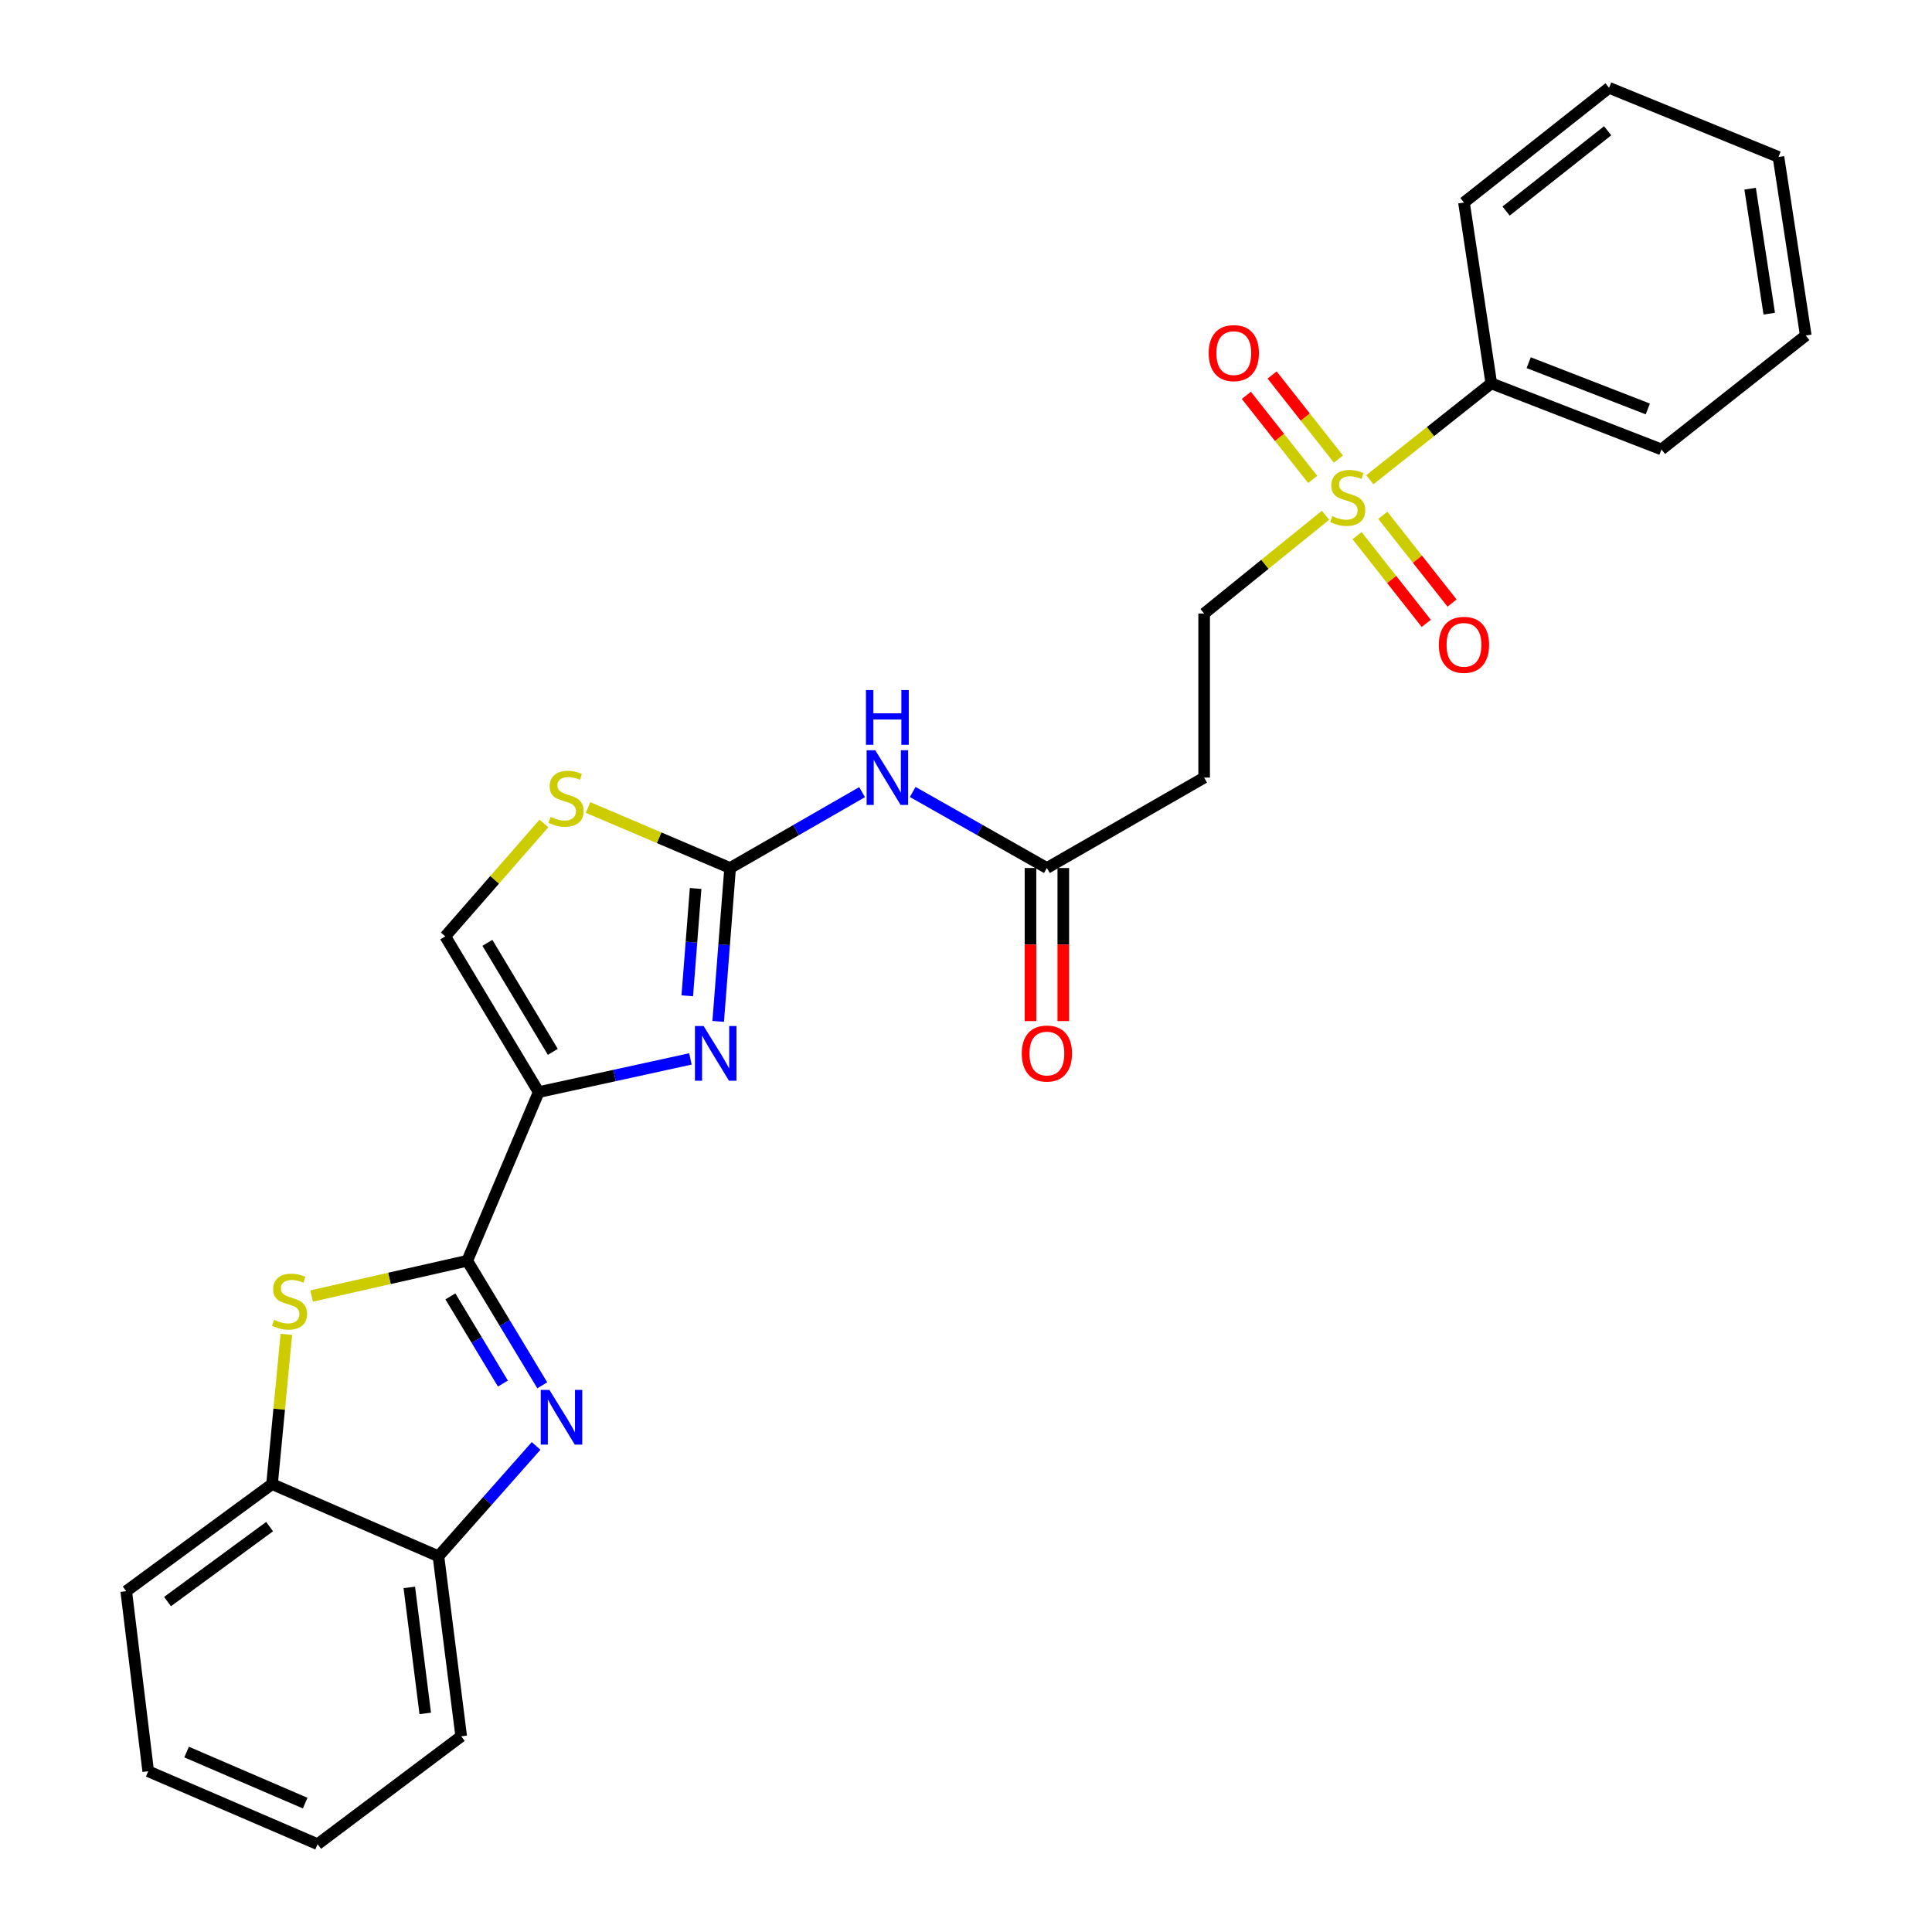 <?xml version='1.0' encoding='iso-8859-1'?>
<svg version='1.1' baseProfile='full'
              xmlns='http://www.w3.org/2000/svg'
                      xmlns:rdkit='http://www.rdkit.org/xml'
                      xmlns:xlink='http://www.w3.org/1999/xlink'
                  xml:space='preserve'
width='1000px' height='1000px' viewBox='0 0 1000 1000'>
<!-- END OF HEADER -->
<rect style='opacity:1.0;fill:#FFFFFF;stroke:none' width='1000' height='1000' x='0' y='0'> </rect>
<path class='bond-0' d='M 241.843,652.575 L 278.827,565.268' style='fill:none;fill-rule:evenodd;stroke:#000000;stroke-width:6px;stroke-linecap:butt;stroke-linejoin:miter;stroke-opacity:1' />
<path class='bond-2' d='M 241.843,652.575 L 261.259,684.806' style='fill:none;fill-rule:evenodd;stroke:#000000;stroke-width:6px;stroke-linecap:butt;stroke-linejoin:miter;stroke-opacity:1' />
<path class='bond-2' d='M 261.259,684.806 L 280.675,717.037' style='fill:none;fill-rule:evenodd;stroke:#0000FF;stroke-width:6px;stroke-linecap:butt;stroke-linejoin:miter;stroke-opacity:1' />
<path class='bond-2' d='M 233.122,671.007 L 246.713,693.569' style='fill:none;fill-rule:evenodd;stroke:#000000;stroke-width:6px;stroke-linecap:butt;stroke-linejoin:miter;stroke-opacity:1' />
<path class='bond-2' d='M 246.713,693.569 L 260.304,716.131' style='fill:none;fill-rule:evenodd;stroke:#0000FF;stroke-width:6px;stroke-linecap:butt;stroke-linejoin:miter;stroke-opacity:1' />
<path class='bond-5' d='M 241.843,652.575 L 201.569,661.696' style='fill:none;fill-rule:evenodd;stroke:#000000;stroke-width:6px;stroke-linecap:butt;stroke-linejoin:miter;stroke-opacity:1' />
<path class='bond-5' d='M 201.569,661.696 L 161.295,670.816' style='fill:none;fill-rule:evenodd;stroke:#CCCC00;stroke-width:6px;stroke-linecap:butt;stroke-linejoin:miter;stroke-opacity:1' />
<path class='bond-1' d='M 278.827,565.268 L 318.094,556.679' style='fill:none;fill-rule:evenodd;stroke:#000000;stroke-width:6px;stroke-linecap:butt;stroke-linejoin:miter;stroke-opacity:1' />
<path class='bond-1' d='M 318.094,556.679 L 357.361,548.091' style='fill:none;fill-rule:evenodd;stroke:#0000FF;stroke-width:6px;stroke-linecap:butt;stroke-linejoin:miter;stroke-opacity:1' />
<path class='bond-8' d='M 278.827,565.268 L 230.465,484.659' style='fill:none;fill-rule:evenodd;stroke:#000000;stroke-width:6px;stroke-linecap:butt;stroke-linejoin:miter;stroke-opacity:1' />
<path class='bond-8' d='M 286.135,544.44 L 252.282,488.014' style='fill:none;fill-rule:evenodd;stroke:#000000;stroke-width:6px;stroke-linecap:butt;stroke-linejoin:miter;stroke-opacity:1' />
<path class='bond-3' d='M 371.734,528.663 L 374.821,488.972' style='fill:none;fill-rule:evenodd;stroke:#0000FF;stroke-width:6px;stroke-linecap:butt;stroke-linejoin:miter;stroke-opacity:1' />
<path class='bond-3' d='M 374.821,488.972 L 377.908,449.28' style='fill:none;fill-rule:evenodd;stroke:#000000;stroke-width:6px;stroke-linecap:butt;stroke-linejoin:miter;stroke-opacity:1' />
<path class='bond-3' d='M 355.729,515.439 L 357.89,487.655' style='fill:none;fill-rule:evenodd;stroke:#0000FF;stroke-width:6px;stroke-linecap:butt;stroke-linejoin:miter;stroke-opacity:1' />
<path class='bond-3' d='M 357.89,487.655 L 360.051,459.871' style='fill:none;fill-rule:evenodd;stroke:#000000;stroke-width:6px;stroke-linecap:butt;stroke-linejoin:miter;stroke-opacity:1' />
<path class='bond-9' d='M 277.487,748.411 L 252.212,776.969' style='fill:none;fill-rule:evenodd;stroke:#0000FF;stroke-width:6px;stroke-linecap:butt;stroke-linejoin:miter;stroke-opacity:1' />
<path class='bond-9' d='M 252.212,776.969 L 226.937,805.527' style='fill:none;fill-rule:evenodd;stroke:#000000;stroke-width:6px;stroke-linecap:butt;stroke-linejoin:miter;stroke-opacity:1' />
<path class='bond-6' d='M 377.908,449.28 L 412.06,429.645' style='fill:none;fill-rule:evenodd;stroke:#000000;stroke-width:6px;stroke-linecap:butt;stroke-linejoin:miter;stroke-opacity:1' />
<path class='bond-6' d='M 412.06,429.645 L 446.212,410.009' style='fill:none;fill-rule:evenodd;stroke:#0000FF;stroke-width:6px;stroke-linecap:butt;stroke-linejoin:miter;stroke-opacity:1' />
<path class='bond-28' d='M 377.908,449.28 L 341.142,433.619' style='fill:none;fill-rule:evenodd;stroke:#000000;stroke-width:6px;stroke-linecap:butt;stroke-linejoin:miter;stroke-opacity:1' />
<path class='bond-28' d='M 341.142,433.619 L 304.375,417.959' style='fill:none;fill-rule:evenodd;stroke:#CCCC00;stroke-width:6px;stroke-linecap:butt;stroke-linejoin:miter;stroke-opacity:1' />
<path class='bond-4' d='M 686.098,266.686 L 654.68,292.121' style='fill:none;fill-rule:evenodd;stroke:#CCCC00;stroke-width:6px;stroke-linecap:butt;stroke-linejoin:miter;stroke-opacity:1' />
<path class='bond-4' d='M 654.68,292.121 L 623.262,317.555' style='fill:none;fill-rule:evenodd;stroke:#000000;stroke-width:6px;stroke-linecap:butt;stroke-linejoin:miter;stroke-opacity:1' />
<path class='bond-14' d='M 692.775,237.619 L 675.606,215.863' style='fill:none;fill-rule:evenodd;stroke:#CCCC00;stroke-width:6px;stroke-linecap:butt;stroke-linejoin:miter;stroke-opacity:1' />
<path class='bond-14' d='M 675.606,215.863 L 658.437,194.106' style='fill:none;fill-rule:evenodd;stroke:#FF0000;stroke-width:6px;stroke-linecap:butt;stroke-linejoin:miter;stroke-opacity:1' />
<path class='bond-14' d='M 679.443,248.139 L 662.275,226.382' style='fill:none;fill-rule:evenodd;stroke:#CCCC00;stroke-width:6px;stroke-linecap:butt;stroke-linejoin:miter;stroke-opacity:1' />
<path class='bond-14' d='M 662.275,226.382 L 645.106,204.626' style='fill:none;fill-rule:evenodd;stroke:#FF0000;stroke-width:6px;stroke-linecap:butt;stroke-linejoin:miter;stroke-opacity:1' />
<path class='bond-15' d='M 702.411,277.247 L 720.324,299.951' style='fill:none;fill-rule:evenodd;stroke:#CCCC00;stroke-width:6px;stroke-linecap:butt;stroke-linejoin:miter;stroke-opacity:1' />
<path class='bond-15' d='M 720.324,299.951 L 738.237,322.654' style='fill:none;fill-rule:evenodd;stroke:#FF0000;stroke-width:6px;stroke-linecap:butt;stroke-linejoin:miter;stroke-opacity:1' />
<path class='bond-15' d='M 715.743,266.728 L 733.656,289.432' style='fill:none;fill-rule:evenodd;stroke:#CCCC00;stroke-width:6px;stroke-linecap:butt;stroke-linejoin:miter;stroke-opacity:1' />
<path class='bond-15' d='M 733.656,289.432 L 751.569,312.135' style='fill:none;fill-rule:evenodd;stroke:#FF0000;stroke-width:6px;stroke-linecap:butt;stroke-linejoin:miter;stroke-opacity:1' />
<path class='bond-16' d='M 709.02,248.313 L 740.452,223.369' style='fill:none;fill-rule:evenodd;stroke:#CCCC00;stroke-width:6px;stroke-linecap:butt;stroke-linejoin:miter;stroke-opacity:1' />
<path class='bond-16' d='M 740.452,223.369 L 771.884,198.426' style='fill:none;fill-rule:evenodd;stroke:#000000;stroke-width:6px;stroke-linecap:butt;stroke-linejoin:miter;stroke-opacity:1' />
<path class='bond-10' d='M 148.209,690.666 L 144.509,729.416' style='fill:none;fill-rule:evenodd;stroke:#CCCC00;stroke-width:6px;stroke-linecap:butt;stroke-linejoin:miter;stroke-opacity:1' />
<path class='bond-10' d='M 144.509,729.416 L 140.809,768.167' style='fill:none;fill-rule:evenodd;stroke:#000000;stroke-width:6px;stroke-linecap:butt;stroke-linejoin:miter;stroke-opacity:1' />
<path class='bond-11' d='M 472.412,409.916 L 507.141,429.598' style='fill:none;fill-rule:evenodd;stroke:#0000FF;stroke-width:6px;stroke-linecap:butt;stroke-linejoin:miter;stroke-opacity:1' />
<path class='bond-11' d='M 507.141,429.598 L 541.87,449.28' style='fill:none;fill-rule:evenodd;stroke:#000000;stroke-width:6px;stroke-linecap:butt;stroke-linejoin:miter;stroke-opacity:1' />
<path class='bond-7' d='M 281.532,426.218 L 255.999,455.439' style='fill:none;fill-rule:evenodd;stroke:#CCCC00;stroke-width:6px;stroke-linecap:butt;stroke-linejoin:miter;stroke-opacity:1' />
<path class='bond-7' d='M 255.999,455.439 L 230.465,484.659' style='fill:none;fill-rule:evenodd;stroke:#000000;stroke-width:6px;stroke-linecap:butt;stroke-linejoin:miter;stroke-opacity:1' />
<path class='bond-18' d='M 226.937,805.527 L 238.721,898.703' style='fill:none;fill-rule:evenodd;stroke:#000000;stroke-width:6px;stroke-linecap:butt;stroke-linejoin:miter;stroke-opacity:1' />
<path class='bond-18' d='M 211.856,821.634 L 220.105,886.857' style='fill:none;fill-rule:evenodd;stroke:#000000;stroke-width:6px;stroke-linecap:butt;stroke-linejoin:miter;stroke-opacity:1' />
<path class='bond-27' d='M 226.937,805.527 L 140.809,768.167' style='fill:none;fill-rule:evenodd;stroke:#000000;stroke-width:6px;stroke-linecap:butt;stroke-linejoin:miter;stroke-opacity:1' />
<path class='bond-19' d='M 140.809,768.167 L 65.333,823.604' style='fill:none;fill-rule:evenodd;stroke:#000000;stroke-width:6px;stroke-linecap:butt;stroke-linejoin:miter;stroke-opacity:1' />
<path class='bond-19' d='M 139.541,790.169 L 86.707,828.975' style='fill:none;fill-rule:evenodd;stroke:#000000;stroke-width:6px;stroke-linecap:butt;stroke-linejoin:miter;stroke-opacity:1' />
<path class='bond-12' d='M 541.87,449.28 L 623.262,402.485' style='fill:none;fill-rule:evenodd;stroke:#000000;stroke-width:6px;stroke-linecap:butt;stroke-linejoin:miter;stroke-opacity:1' />
<path class='bond-17' d='M 533.379,449.28 L 533.379,488.895' style='fill:none;fill-rule:evenodd;stroke:#000000;stroke-width:6px;stroke-linecap:butt;stroke-linejoin:miter;stroke-opacity:1' />
<path class='bond-17' d='M 533.379,488.895 L 533.379,528.51' style='fill:none;fill-rule:evenodd;stroke:#FF0000;stroke-width:6px;stroke-linecap:butt;stroke-linejoin:miter;stroke-opacity:1' />
<path class='bond-17' d='M 550.361,449.28 L 550.361,488.895' style='fill:none;fill-rule:evenodd;stroke:#000000;stroke-width:6px;stroke-linecap:butt;stroke-linejoin:miter;stroke-opacity:1' />
<path class='bond-17' d='M 550.361,488.895 L 550.361,528.51' style='fill:none;fill-rule:evenodd;stroke:#FF0000;stroke-width:6px;stroke-linecap:butt;stroke-linejoin:miter;stroke-opacity:1' />
<path class='bond-13' d='M 623.262,402.485 L 623.262,317.555' style='fill:none;fill-rule:evenodd;stroke:#000000;stroke-width:6px;stroke-linecap:butt;stroke-linejoin:miter;stroke-opacity:1' />
<path class='bond-20' d='M 771.884,198.426 L 859.974,232.626' style='fill:none;fill-rule:evenodd;stroke:#000000;stroke-width:6px;stroke-linecap:butt;stroke-linejoin:miter;stroke-opacity:1' />
<path class='bond-20' d='M 791.244,187.725 L 852.907,211.665' style='fill:none;fill-rule:evenodd;stroke:#000000;stroke-width:6px;stroke-linecap:butt;stroke-linejoin:miter;stroke-opacity:1' />
<path class='bond-21' d='M 771.884,198.426 L 757.751,104.835' style='fill:none;fill-rule:evenodd;stroke:#000000;stroke-width:6px;stroke-linecap:butt;stroke-linejoin:miter;stroke-opacity:1' />
<path class='bond-23' d='M 238.721,898.703 L 164.386,954.545' style='fill:none;fill-rule:evenodd;stroke:#000000;stroke-width:6px;stroke-linecap:butt;stroke-linejoin:miter;stroke-opacity:1' />
<path class='bond-22' d='M 65.333,823.604 L 76.711,916.798' style='fill:none;fill-rule:evenodd;stroke:#000000;stroke-width:6px;stroke-linecap:butt;stroke-linejoin:miter;stroke-opacity:1' />
<path class='bond-24' d='M 859.974,232.626 L 934.667,173.651' style='fill:none;fill-rule:evenodd;stroke:#000000;stroke-width:6px;stroke-linecap:butt;stroke-linejoin:miter;stroke-opacity:1' />
<path class='bond-25' d='M 757.751,104.835 L 832.85,45.455' style='fill:none;fill-rule:evenodd;stroke:#000000;stroke-width:6px;stroke-linecap:butt;stroke-linejoin:miter;stroke-opacity:1' />
<path class='bond-25' d='M 779.549,109.249 L 832.118,67.683' style='fill:none;fill-rule:evenodd;stroke:#000000;stroke-width:6px;stroke-linecap:butt;stroke-linejoin:miter;stroke-opacity:1' />
<path class='bond-29' d='M 76.711,916.798 L 164.386,954.545' style='fill:none;fill-rule:evenodd;stroke:#000000;stroke-width:6px;stroke-linecap:butt;stroke-linejoin:miter;stroke-opacity:1' />
<path class='bond-29' d='M 96.578,906.862 L 157.95,933.285' style='fill:none;fill-rule:evenodd;stroke:#000000;stroke-width:6px;stroke-linecap:butt;stroke-linejoin:miter;stroke-opacity:1' />
<path class='bond-30' d='M 934.667,173.651 L 920.534,81.24' style='fill:none;fill-rule:evenodd;stroke:#000000;stroke-width:6px;stroke-linecap:butt;stroke-linejoin:miter;stroke-opacity:1' />
<path class='bond-30' d='M 915.76,162.356 L 905.867,97.669' style='fill:none;fill-rule:evenodd;stroke:#000000;stroke-width:6px;stroke-linecap:butt;stroke-linejoin:miter;stroke-opacity:1' />
<path class='bond-26' d='M 832.85,45.455 L 920.534,81.24' style='fill:none;fill-rule:evenodd;stroke:#000000;stroke-width:6px;stroke-linecap:butt;stroke-linejoin:miter;stroke-opacity:1' />
<path  class='atom-2' d='M 364.185 531.069
L 373.465 546.069
Q 374.385 547.549, 375.865 550.229
Q 377.345 552.909, 377.425 553.069
L 377.425 531.069
L 381.185 531.069
L 381.185 559.389
L 377.305 559.389
L 367.345 542.989
Q 366.185 541.069, 364.945 538.869
Q 363.745 536.669, 363.385 535.989
L 363.385 559.389
L 359.705 559.389
L 359.705 531.069
L 364.185 531.069
' fill='#0000FF'/>
<path  class='atom-3' d='M 284.369 719.401
L 293.649 734.401
Q 294.569 735.881, 296.049 738.561
Q 297.529 741.241, 297.609 741.401
L 297.609 719.401
L 301.369 719.401
L 301.369 747.721
L 297.489 747.721
L 287.529 731.321
Q 286.369 729.401, 285.129 727.201
Q 283.929 725.001, 283.569 724.321
L 283.569 747.721
L 279.889 747.721
L 279.889 719.401
L 284.369 719.401
' fill='#0000FF'/>
<path  class='atom-5' d='M 689.568 267.121
Q 689.888 267.241, 691.208 267.801
Q 692.528 268.361, 693.968 268.721
Q 695.448 269.041, 696.888 269.041
Q 699.568 269.041, 701.128 267.761
Q 702.688 266.441, 702.688 264.161
Q 702.688 262.601, 701.888 261.641
Q 701.128 260.681, 699.928 260.161
Q 698.728 259.641, 696.728 259.041
Q 694.208 258.281, 692.688 257.561
Q 691.208 256.841, 690.128 255.321
Q 689.088 253.801, 689.088 251.241
Q 689.088 247.681, 691.488 245.481
Q 693.928 243.281, 698.728 243.281
Q 702.008 243.281, 705.728 244.841
L 704.808 247.921
Q 701.408 246.521, 698.848 246.521
Q 696.088 246.521, 694.568 247.681
Q 693.048 248.801, 693.088 250.761
Q 693.088 252.281, 693.848 253.201
Q 694.648 254.121, 695.768 254.641
Q 696.928 255.161, 698.848 255.761
Q 701.408 256.561, 702.928 257.361
Q 704.448 258.161, 705.528 259.801
Q 706.648 261.401, 706.648 264.161
Q 706.648 268.081, 704.008 270.201
Q 701.408 272.281, 697.048 272.281
Q 694.528 272.281, 692.608 271.721
Q 690.728 271.201, 688.488 270.281
L 689.568 267.121
' fill='#CCCC00'/>
<path  class='atom-6' d='M 141.857 683.126
Q 142.177 683.246, 143.497 683.806
Q 144.817 684.366, 146.257 684.726
Q 147.737 685.046, 149.177 685.046
Q 151.857 685.046, 153.417 683.766
Q 154.977 682.446, 154.977 680.166
Q 154.977 678.606, 154.177 677.646
Q 153.417 676.686, 152.217 676.166
Q 151.017 675.646, 149.017 675.046
Q 146.497 674.286, 144.977 673.566
Q 143.497 672.846, 142.417 671.326
Q 141.377 669.806, 141.377 667.246
Q 141.377 663.686, 143.777 661.486
Q 146.217 659.286, 151.017 659.286
Q 154.297 659.286, 158.017 660.846
L 157.097 663.926
Q 153.697 662.526, 151.137 662.526
Q 148.377 662.526, 146.857 663.686
Q 145.337 664.806, 145.377 666.766
Q 145.377 668.286, 146.137 669.206
Q 146.937 670.126, 148.057 670.646
Q 149.217 671.166, 151.137 671.766
Q 153.697 672.566, 155.217 673.366
Q 156.737 674.166, 157.817 675.806
Q 158.937 677.406, 158.937 680.166
Q 158.937 684.086, 156.297 686.206
Q 153.697 688.286, 149.337 688.286
Q 146.817 688.286, 144.897 687.726
Q 143.017 687.206, 140.777 686.286
L 141.857 683.126
' fill='#CCCC00'/>
<path  class='atom-7' d='M 453.04 388.325
L 462.32 403.325
Q 463.24 404.805, 464.72 407.485
Q 466.2 410.165, 466.28 410.325
L 466.28 388.325
L 470.04 388.325
L 470.04 416.645
L 466.16 416.645
L 456.2 400.245
Q 455.04 398.325, 453.8 396.125
Q 452.6 393.925, 452.24 393.245
L 452.24 416.645
L 448.56 416.645
L 448.56 388.325
L 453.04 388.325
' fill='#0000FF'/>
<path  class='atom-7' d='M 448.22 357.173
L 452.06 357.173
L 452.06 369.213
L 466.54 369.213
L 466.54 357.173
L 470.38 357.173
L 470.38 385.493
L 466.54 385.493
L 466.54 372.413
L 452.06 372.413
L 452.06 385.493
L 448.22 385.493
L 448.22 357.173
' fill='#0000FF'/>
<path  class='atom-8' d='M 284.988 422.828
Q 285.308 422.948, 286.628 423.508
Q 287.948 424.068, 289.388 424.428
Q 290.868 424.748, 292.308 424.748
Q 294.988 424.748, 296.548 423.468
Q 298.108 422.148, 298.108 419.868
Q 298.108 418.308, 297.308 417.348
Q 296.548 416.388, 295.348 415.868
Q 294.148 415.348, 292.148 414.748
Q 289.628 413.988, 288.108 413.268
Q 286.628 412.548, 285.548 411.028
Q 284.508 409.508, 284.508 406.948
Q 284.508 403.388, 286.908 401.188
Q 289.348 398.988, 294.148 398.988
Q 297.428 398.988, 301.148 400.548
L 300.228 403.628
Q 296.828 402.228, 294.268 402.228
Q 291.508 402.228, 289.988 403.388
Q 288.468 404.508, 288.508 406.468
Q 288.508 407.988, 289.268 408.908
Q 290.068 409.828, 291.188 410.348
Q 292.348 410.868, 294.268 411.468
Q 296.828 412.268, 298.348 413.068
Q 299.868 413.868, 300.948 415.508
Q 302.068 417.108, 302.068 419.868
Q 302.068 423.788, 299.428 425.908
Q 296.828 427.988, 292.468 427.988
Q 289.948 427.988, 288.028 427.428
Q 286.148 426.908, 283.908 425.988
L 284.988 422.828
' fill='#CCCC00'/>
<path  class='atom-15' d='M 625.612 182.769
Q 625.612 175.969, 628.972 172.169
Q 632.332 168.369, 638.612 168.369
Q 644.892 168.369, 648.252 172.169
Q 651.612 175.969, 651.612 182.769
Q 651.612 189.649, 648.212 193.569
Q 644.812 197.449, 638.612 197.449
Q 632.372 197.449, 628.972 193.569
Q 625.612 189.689, 625.612 182.769
M 638.612 194.249
Q 642.932 194.249, 645.252 191.369
Q 647.612 188.449, 647.612 182.769
Q 647.612 177.209, 645.252 174.409
Q 642.932 171.569, 638.612 171.569
Q 634.292 171.569, 631.932 174.369
Q 629.612 177.169, 629.612 182.769
Q 629.612 188.489, 631.932 191.369
Q 634.292 194.249, 638.612 194.249
' fill='#FF0000'/>
<path  class='atom-16' d='M 744.751 333.759
Q 744.751 326.959, 748.111 323.159
Q 751.471 319.359, 757.751 319.359
Q 764.031 319.359, 767.391 323.159
Q 770.751 326.959, 770.751 333.759
Q 770.751 340.639, 767.351 344.559
Q 763.951 348.439, 757.751 348.439
Q 751.511 348.439, 748.111 344.559
Q 744.751 340.679, 744.751 333.759
M 757.751 345.239
Q 762.071 345.239, 764.391 342.359
Q 766.751 339.439, 766.751 333.759
Q 766.751 328.199, 764.391 325.399
Q 762.071 322.559, 757.751 322.559
Q 753.431 322.559, 751.071 325.359
Q 748.751 328.159, 748.751 333.759
Q 748.751 339.479, 751.071 342.359
Q 753.431 345.239, 757.751 345.239
' fill='#FF0000'/>
<path  class='atom-18' d='M 528.87 545.309
Q 528.87 538.509, 532.23 534.709
Q 535.59 530.909, 541.87 530.909
Q 548.15 530.909, 551.51 534.709
Q 554.87 538.509, 554.87 545.309
Q 554.87 552.189, 551.47 556.109
Q 548.07 559.989, 541.87 559.989
Q 535.63 559.989, 532.23 556.109
Q 528.87 552.229, 528.87 545.309
M 541.87 556.789
Q 546.19 556.789, 548.51 553.909
Q 550.87 550.989, 550.87 545.309
Q 550.87 539.749, 548.51 536.949
Q 546.19 534.109, 541.87 534.109
Q 537.55 534.109, 535.19 536.909
Q 532.87 539.709, 532.87 545.309
Q 532.87 551.029, 535.19 553.909
Q 537.55 556.789, 541.87 556.789
' fill='#FF0000'/>
</svg>
